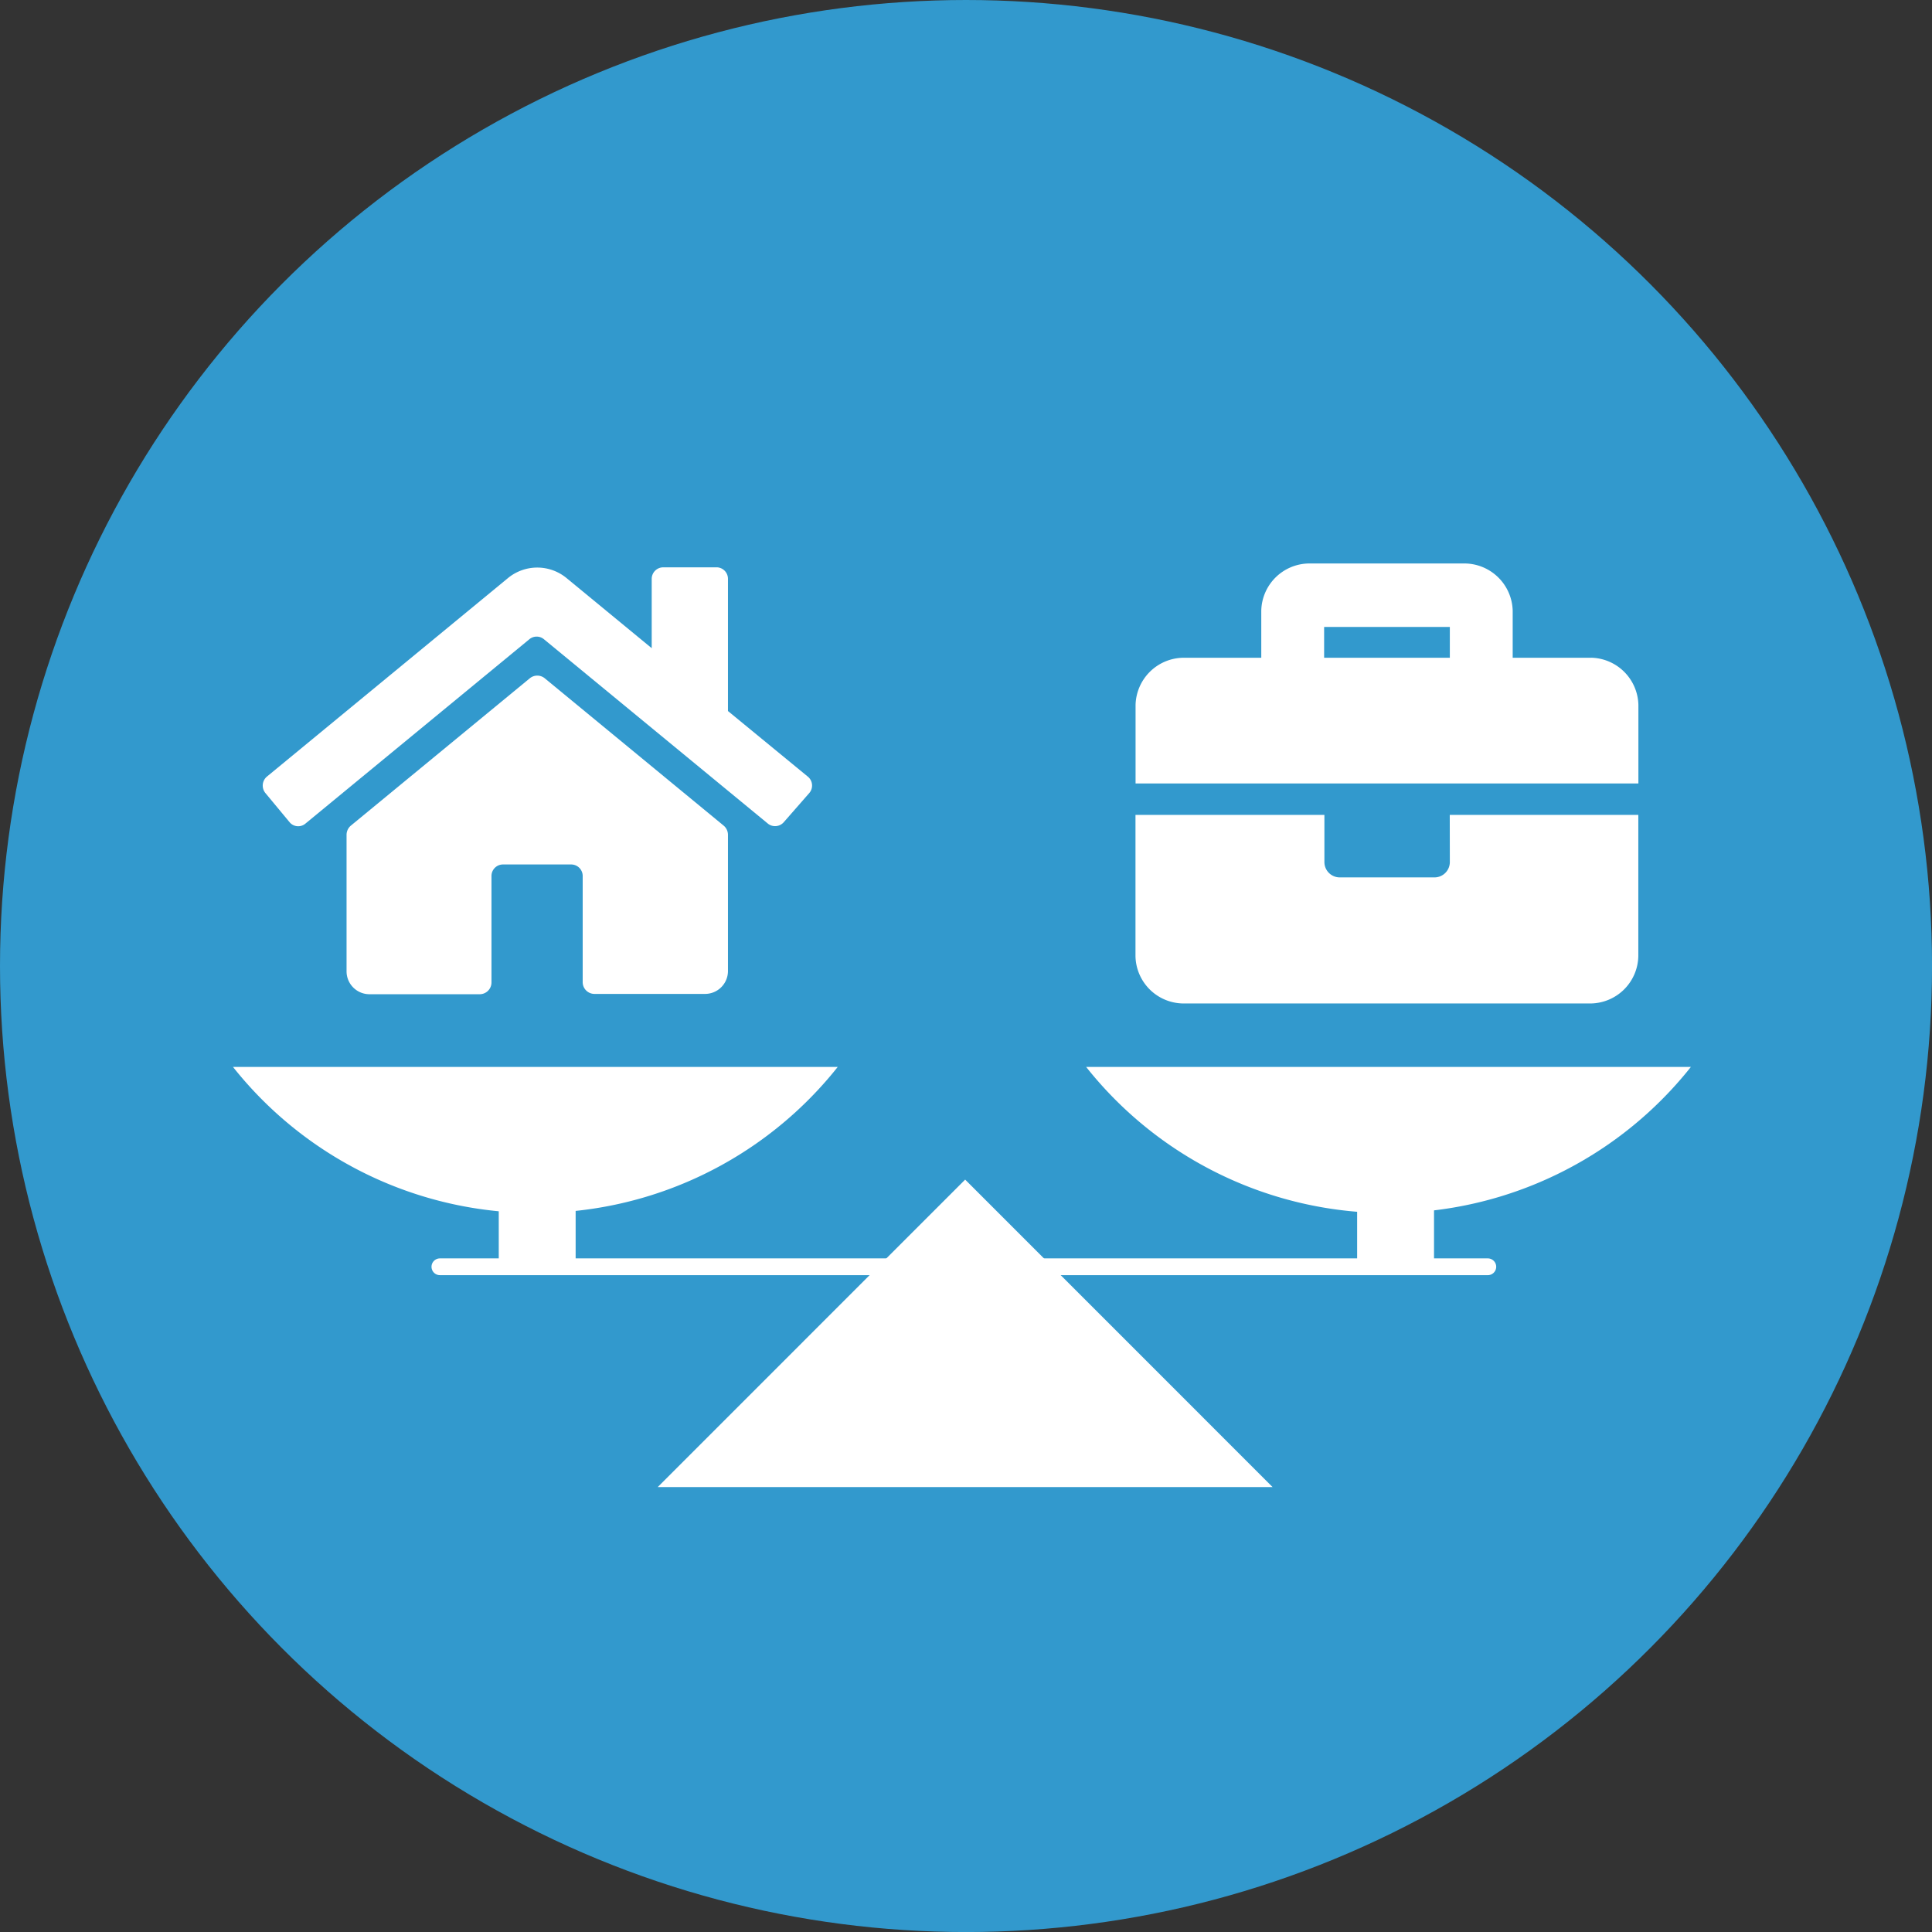 <svg xmlns="http://www.w3.org/2000/svg" viewBox="0 0 491.81 491.81"><rect x="0" y="0" width="491.81" height="491.81" fill="#333333" stroke="none"/><title>life.balanced-circle_1</title><g id="eb244358-fe57-491f-a056-34e6df79bd28" data-name="Layer 2"><g id="af585d37-c894-4ad8-92e2-6d497506002b" data-name="Layer 1"><circle cx="245.91" cy="245.91" r="245.91" fill="#3299cd"/><path d="M185.31,212.47v34.79a5.83,5.83,0,0,1-5.83,5.75H151.27a3,3,0,0,1-2.94-2.93V223a2.93,2.93,0,0,0-2.89-2.94H128a2.93,2.93,0,0,0-2.89,2.94v27.15a3,3,0,0,1-2.94,2.94H94.06a5.83,5.83,0,0,1-5.84-5.83V212.47a3.09,3.09,0,0,1,1.06-2.27l45.63-37.57a3,3,0,0,1,3.72,0l45.62,37.57A3.06,3.06,0,0,1,185.31,212.47Zm20.31-14.79L185.31,181V147.36a2.93,2.93,0,0,0-2.74-2.94H168.8a2.94,2.94,0,0,0-2.9,2.94V165l-21.72-17.88a11.73,11.73,0,0,0-14.83,0l-61.44,50.6a3,3,0,0,0-.39,4.11l6.23,7.51a2.85,2.85,0,0,0,3.91.39l57.09-47a2.9,2.9,0,0,1,3.72,0l57.09,47a2.94,2.94,0,0,0,3.92-.39l6.57-7.51A2.93,2.93,0,0,0,205.62,197.68Z" fill="#fff"/><path d="M369.07,219.44a3.91,3.91,0,0,1-3.91,3.91h-24.1a3.91,3.91,0,0,1-3.92-3.91v-12H289.05v36a12.29,12.29,0,0,0,12,12h104a12.29,12.29,0,0,0,12-12v-36h-48Zm36-52h-20v-12a12.34,12.34,0,0,0-12-12h-40a12.29,12.29,0,0,0-12,12v12h-20a12.32,12.32,0,0,0-12,12v20h128v-20A12.31,12.31,0,0,0,405.08,167.43Zm-36,0h-32V159.6h32Z" fill="#fff"/><path d="M59.31,271.6a98.25,98.25,0,0,0,153.94,0Z" fill="#fff"/><path d="M276.49,271.6a98.23,98.23,0,0,0,153.94,0Z" fill="#fff"/><line x1="111.98" y1="322.47" x2="378.74" y2="322.47" fill="#fff" stroke="#fff" stroke-linecap="round" stroke-miterlimit="10" stroke-width="4.27"/><line x1="355.26" y1="307.8" x2="355.26" y2="322.78" fill="#fff" stroke="#fff" stroke-miterlimit="10" stroke-width="19.57"/><line x1="136.75" y1="307.8" x2="136.75" y2="322.78" fill="#fff" stroke="#fff" stroke-miterlimit="10" stroke-width="19.57"/><polygon points="245.69 300.28 167.43 378.55 243.07 378.55 248.27 378.55 323.95 378.55 245.69 300.28" fill="#fff"/></g></g></svg>